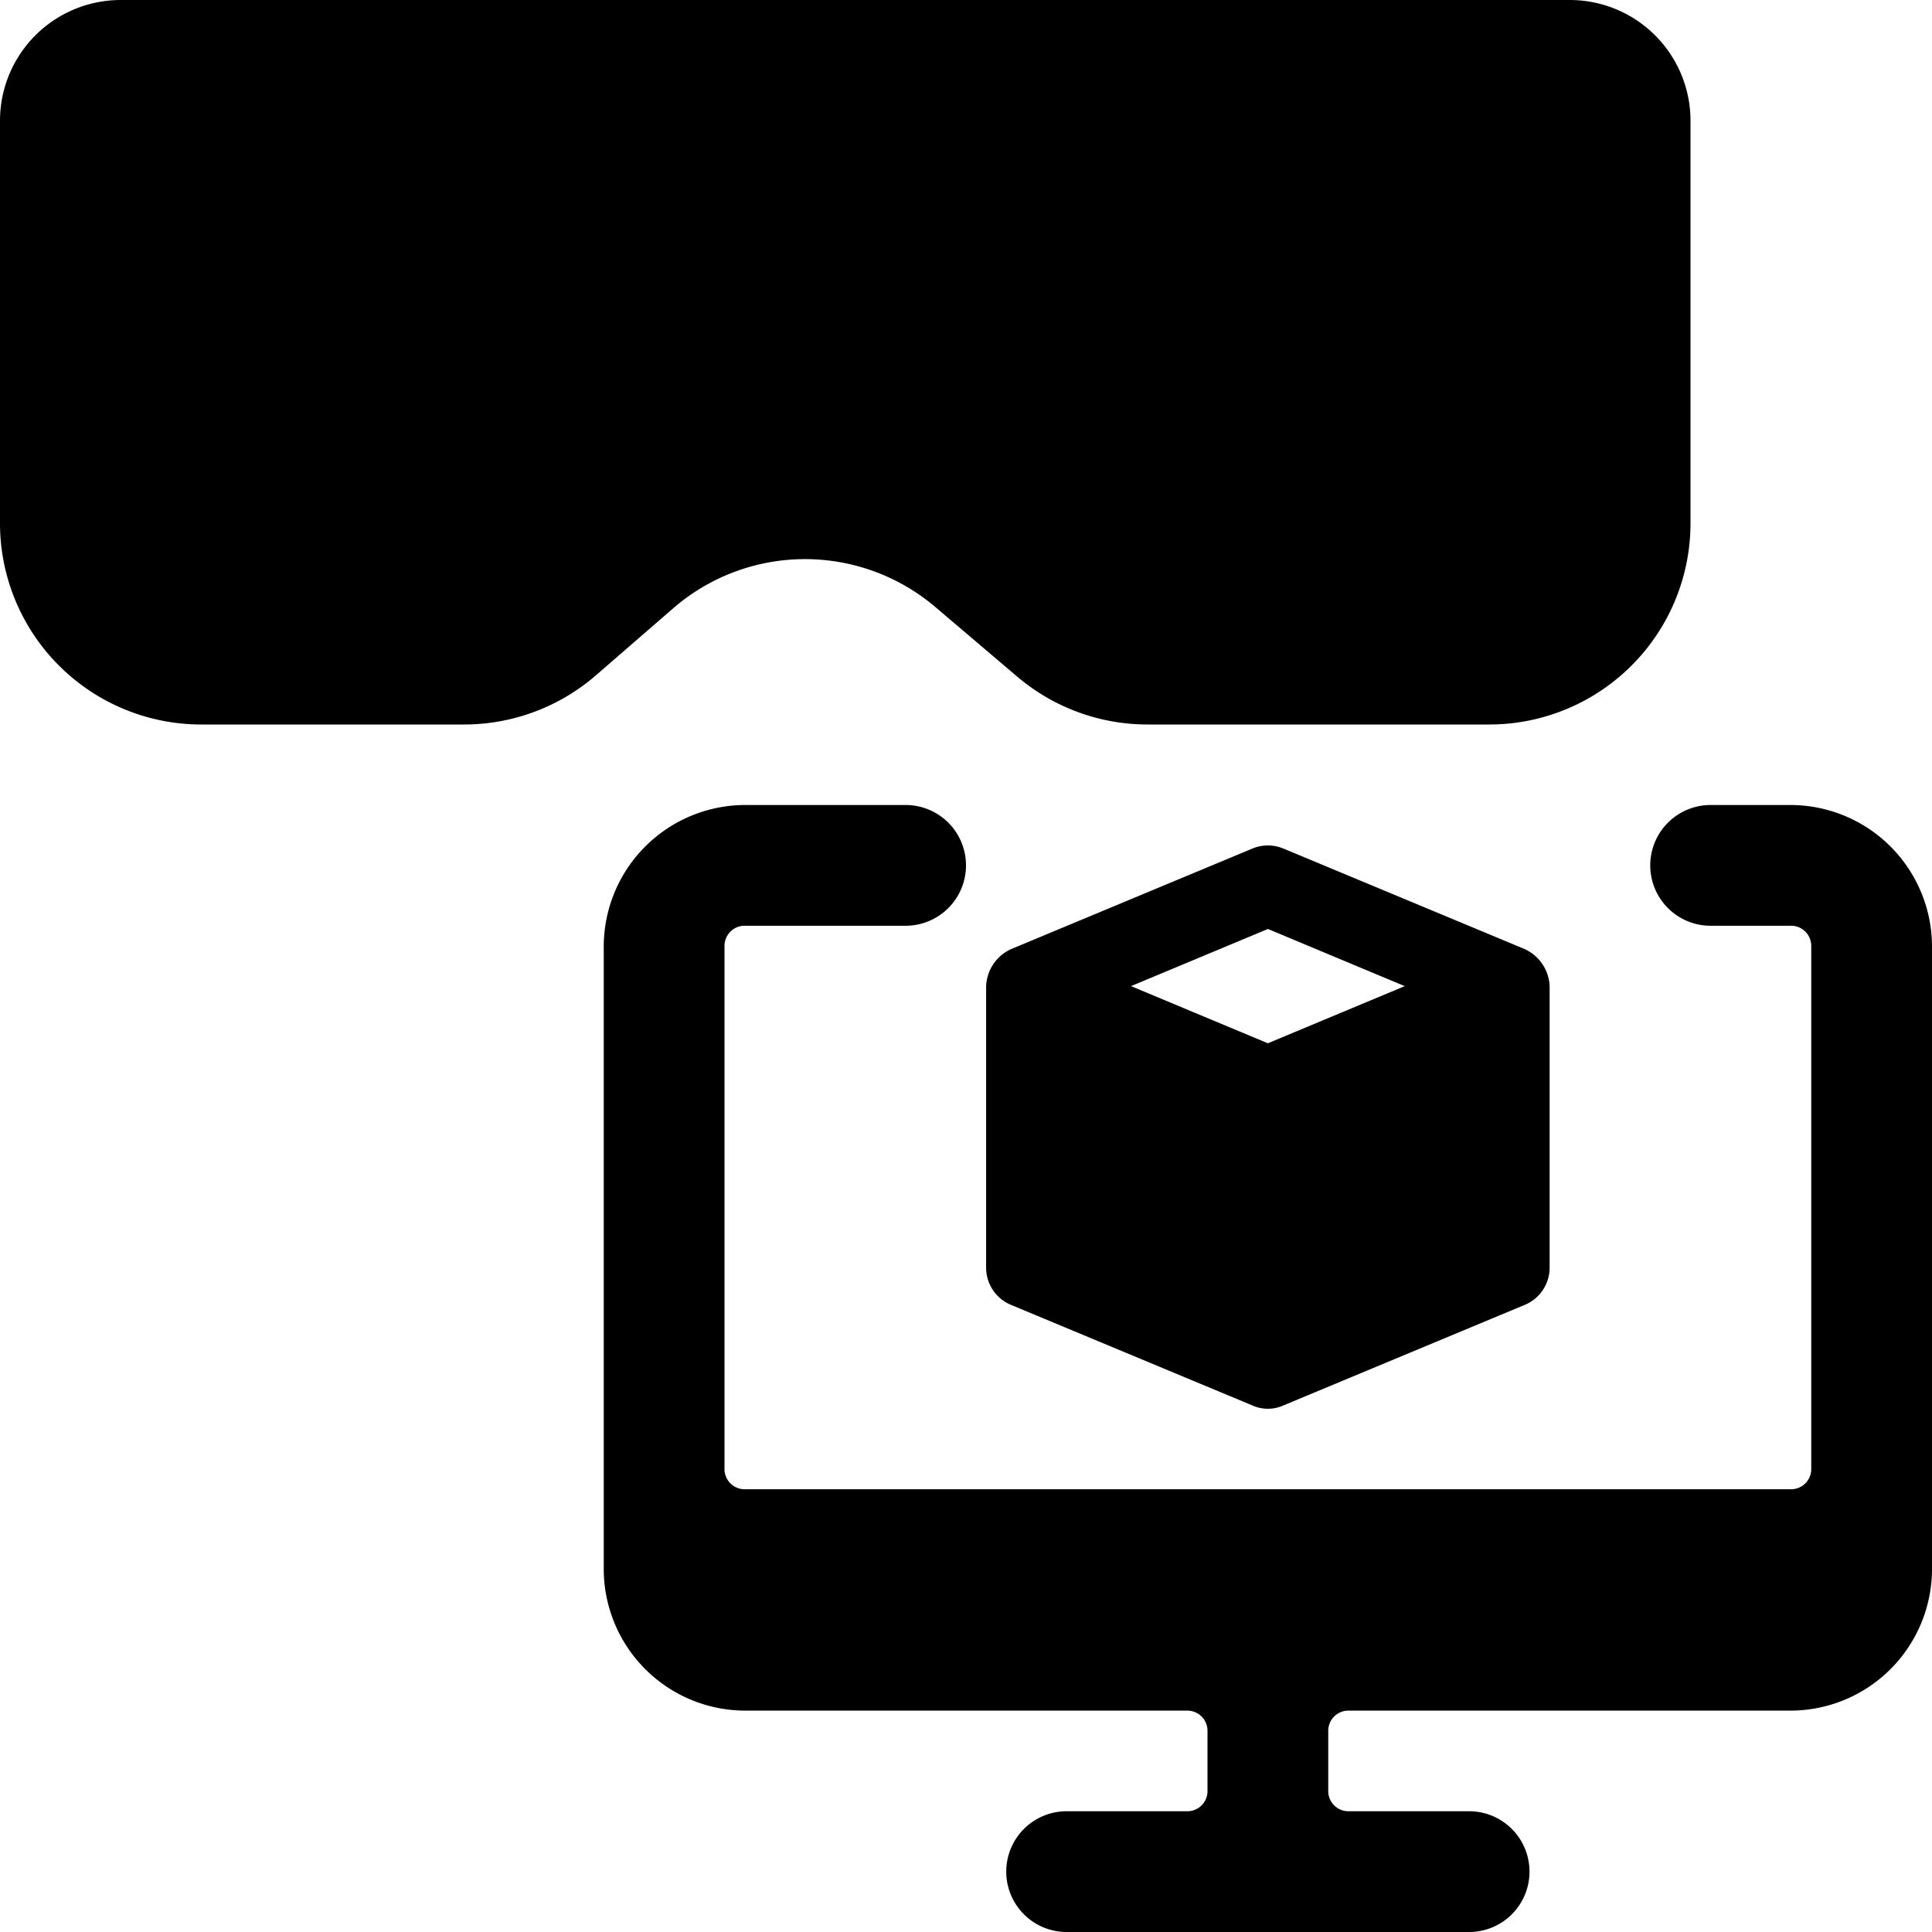 <svg xmlns="http://www.w3.org/2000/svg" viewBox="0 0 24 24"><g><path d="M8.37 7.55a2.5 2.5 0 0 1 3.26 0l1 0.85a2.5 2.5 0 0 0 1.63 0.6h4.24A2.5 2.5 0 0 0 21 6.5v-5A1.5 1.5 0 0 0 19.5 0h-18A1.5 1.5 0 0 0 0 1.5v5A2.5 2.5 0 0 0 2.5 9h3.26a2.5 2.5 0 0 0 1.63 -0.6Z" fill="#000000" stroke-width="1"></path><path d="m18.94 11.79 -3 -1.25a0.5 0.5 0 0 0 -0.38 0l-3 1.25a0.53 0.53 0 0 0 -0.31 0.46v3.5a0.5 0.5 0 0 0 0.31 0.46l3 1.25a0.47 0.47 0 0 0 0.38 0l3 -1.25a0.5 0.5 0 0 0 0.31 -0.46v-3.5a0.53 0.53 0 0 0 -0.31 -0.46Zm-1.49 0.46 -1.7 0.71 -1.7 -0.71 1.7 -0.71Z" fill="#000000" stroke-width="1"></path><path d="M24 11.75A1.76 1.76 0 0 0 22.25 10h-1a0.75 0.75 0 0 0 0 1.5h1a0.25 0.25 0 0 1 0.25 0.25v6.5a0.25 0.25 0 0 1 -0.25 0.25h-13a0.25 0.25 0 0 1 -0.25 -0.25v-6.5a0.25 0.25 0 0 1 0.25 -0.25h2a0.75 0.75 0 0 0 0 -1.5h-2a1.76 1.76 0 0 0 -1.75 1.75v7.75a1.76 1.76 0 0 0 1.75 1.75h5.5a0.25 0.25 0 0 1 0.25 0.25v0.75a0.25 0.25 0 0 1 -0.25 0.25h-1.5a0.75 0.75 0 0 0 0 1.5h5a0.75 0.75 0 0 0 0 -1.5h-1.5a0.25 0.25 0 0 1 -0.25 -0.25v-0.75a0.25 0.25 0 0 1 0.25 -0.25h5.5A1.76 1.76 0 0 0 24 19.5Z" fill="#000000" stroke-width="1"></path></g></svg>